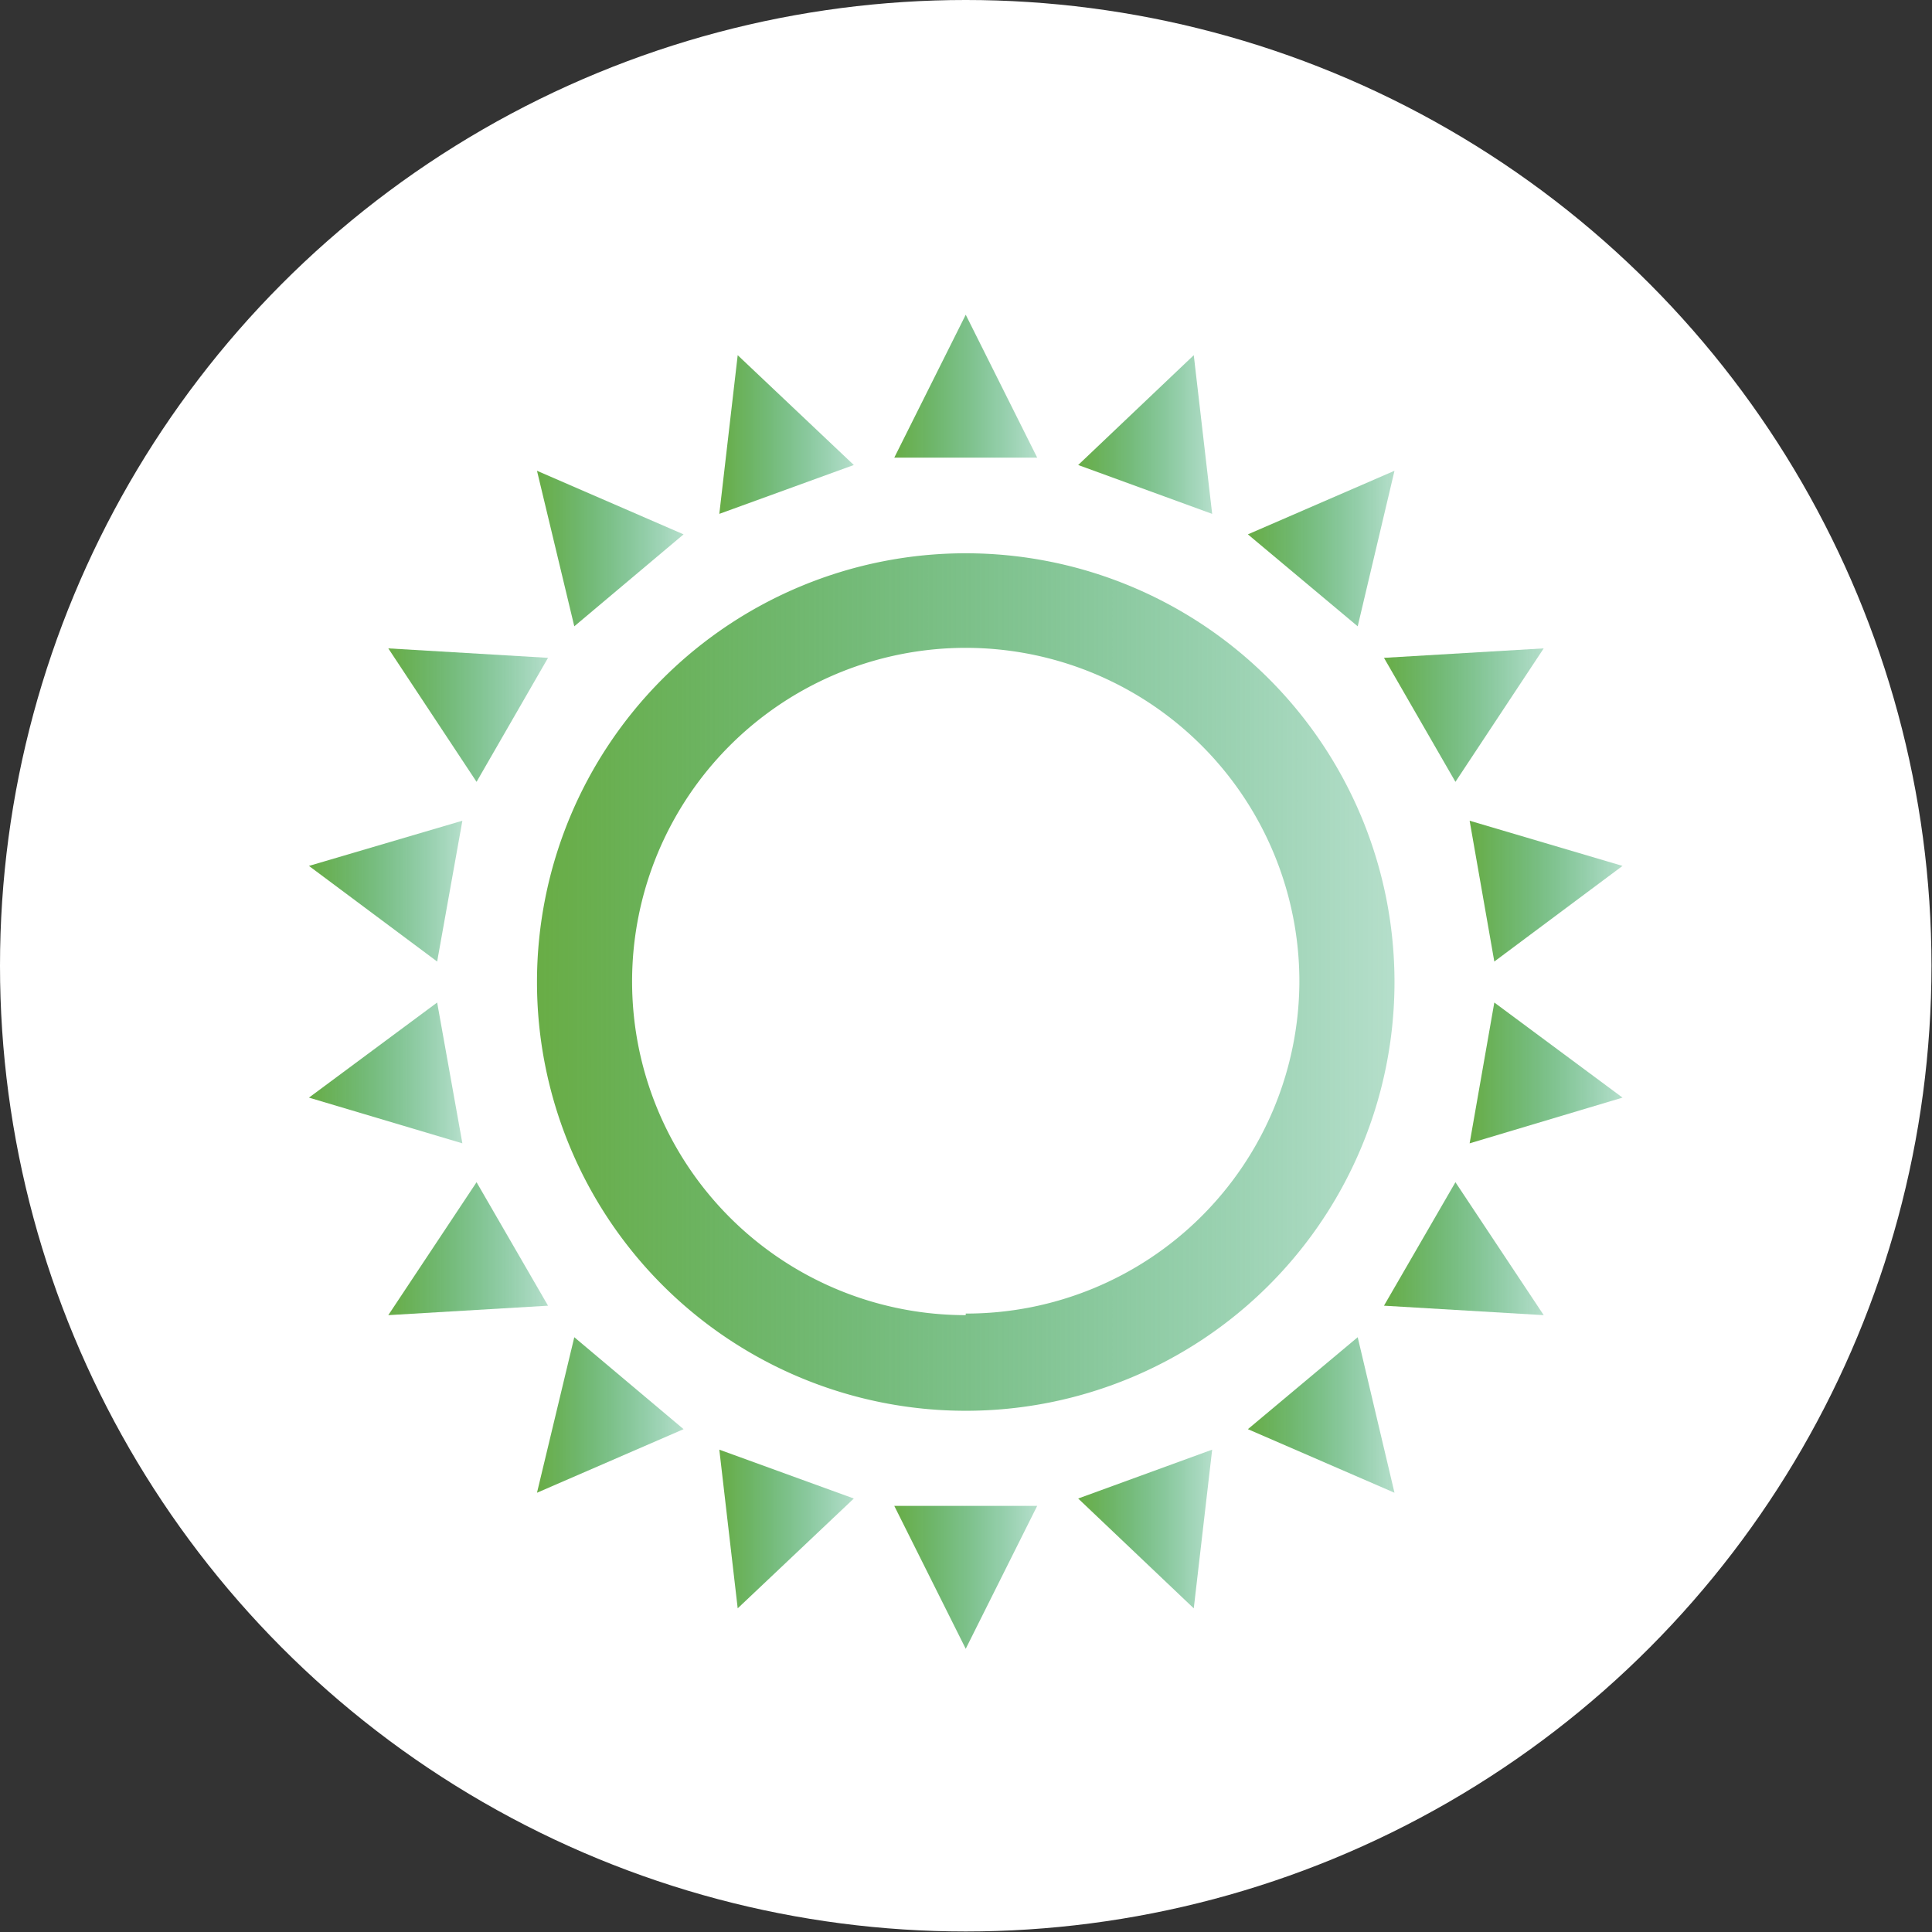 <svg xmlns="http://www.w3.org/2000/svg" xmlns:xlink="http://www.w3.org/1999/xlink" viewBox="0 0 36.77 36.77"><rect x="0" y="0" width="36.77" height="36.77" fill="#333333" stroke="none"/><defs><style>.cls-1{fill:#fff;}.cls-2{fill:url(#New_Gradient_Swatch_1);}.cls-3{fill:url(#New_Gradient_Swatch_1-2);}.cls-4{fill:url(#New_Gradient_Swatch_1-3);}.cls-5{fill:url(#New_Gradient_Swatch_1-4);}.cls-6{fill:url(#New_Gradient_Swatch_1-5);}.cls-7{fill:url(#New_Gradient_Swatch_1-6);}.cls-8{fill:url(#New_Gradient_Swatch_1-7);}.cls-9{fill:url(#New_Gradient_Swatch_1-8);}.cls-10{fill:url(#New_Gradient_Swatch_1-9);}.cls-11{fill:url(#New_Gradient_Swatch_1-10);}.cls-12{fill:url(#New_Gradient_Swatch_1-11);}.cls-13{fill:url(#New_Gradient_Swatch_1-12);}.cls-14{fill:url(#New_Gradient_Swatch_1-13);}.cls-15{fill:url(#New_Gradient_Swatch_1-14);}.cls-16{fill:url(#New_Gradient_Swatch_1-15);}.cls-17{fill:url(#New_Gradient_Swatch_1-16);}.cls-18{fill:url(#New_Gradient_Swatch_1-17);}.cls-19{fill:url(#New_Gradient_Swatch_1-18);}.cls-20{fill:url(#New_Gradient_Swatch_1-19);}</style><linearGradient id="New_Gradient_Swatch_1" x1="17.02" y1="7.35" x2="19.74" y2="7.35" gradientUnits="userSpaceOnUse"><stop offset="0" stop-color="#69ad46"/><stop offset="1" stop-color="#008f4a" stop-opacity="0.29"/></linearGradient><linearGradient id="New_Gradient_Swatch_1-2" x1="17.02" y1="30.02" x2="19.74" y2="30.02" xlink:href="#New_Gradient_Swatch_1"/><linearGradient id="New_Gradient_Swatch_1-3" x1="13.69" y1="8.27" x2="16.25" y2="8.27" xlink:href="#New_Gradient_Swatch_1"/><linearGradient id="New_Gradient_Swatch_1-4" x1="20.52" y1="29.1" x2="23.07" y2="29.1" xlink:href="#New_Gradient_Swatch_1"/><linearGradient id="New_Gradient_Swatch_1-5" x1="10.22" y1="10.44" x2="13.01" y2="10.44" xlink:href="#New_Gradient_Swatch_1"/><linearGradient id="New_Gradient_Swatch_1-6" x1="23.75" y1="26.93" x2="26.54" y2="26.93" xlink:href="#New_Gradient_Swatch_1"/><linearGradient id="New_Gradient_Swatch_1-7" x1="7.39" y1="13.61" x2="10.43" y2="13.61" xlink:href="#New_Gradient_Swatch_1"/><linearGradient id="New_Gradient_Swatch_1-8" x1="26.34" y1="23.76" x2="29.38" y2="23.76" xlink:href="#New_Gradient_Swatch_1"/><linearGradient id="New_Gradient_Swatch_1-9" x1="5.88" y1="16.96" x2="8.8" y2="16.96" xlink:href="#New_Gradient_Swatch_1"/><linearGradient id="New_Gradient_Swatch_1-10" x1="27.97" y1="20.42" x2="30.88" y2="20.42" xlink:href="#New_Gradient_Swatch_1"/><linearGradient id="New_Gradient_Swatch_1-11" x1="5.88" y1="20.42" x2="8.8" y2="20.42" xlink:href="#New_Gradient_Swatch_1"/><linearGradient id="New_Gradient_Swatch_1-12" x1="27.97" y1="16.96" x2="30.88" y2="16.96" xlink:href="#New_Gradient_Swatch_1"/><linearGradient id="New_Gradient_Swatch_1-13" x1="7.39" y1="23.76" x2="10.43" y2="23.76" xlink:href="#New_Gradient_Swatch_1"/><linearGradient id="New_Gradient_Swatch_1-14" x1="26.34" y1="13.61" x2="29.38" y2="13.61" xlink:href="#New_Gradient_Swatch_1"/><linearGradient id="New_Gradient_Swatch_1-15" x1="10.22" y1="26.93" x2="13.01" y2="26.93" xlink:href="#New_Gradient_Swatch_1"/><linearGradient id="New_Gradient_Swatch_1-16" x1="23.75" y1="10.44" x2="26.54" y2="10.44" xlink:href="#New_Gradient_Swatch_1"/><linearGradient id="New_Gradient_Swatch_1-17" x1="13.69" y1="29.1" x2="16.25" y2="29.1" xlink:href="#New_Gradient_Swatch_1"/><linearGradient id="New_Gradient_Swatch_1-18" x1="20.52" y1="8.27" x2="23.07" y2="8.27" xlink:href="#New_Gradient_Swatch_1"/><linearGradient id="New_Gradient_Swatch_1-19" x1="10.22" y1="18.69" x2="26.54" y2="18.69" xlink:href="#New_Gradient_Swatch_1"/></defs><g id="Layer_2" data-name="Layer 2"><g id="Layer_5" data-name="Layer 5"><circle class="cls-1" cx="18.38" cy="18.38" r="18.38"/><polygon class="cls-2" points="18.38 5.99 17.02 8.71 19.74 8.71 18.38 5.99"/><polygon class="cls-3" points="18.38 31.38 17.02 28.66 19.74 28.66 18.38 31.38"/><polygon class="cls-4" points="14.04 6.76 13.69 9.78 16.25 8.85 14.04 6.76"/><polygon class="cls-5" points="22.72 30.61 20.52 28.52 23.07 27.59 22.72 30.61"/><polygon class="cls-6" points="10.22 8.96 10.93 11.92 13.01 10.17 10.22 8.96"/><polygon class="cls-7" points="26.54 28.41 23.75 27.2 25.84 25.45 26.54 28.41"/><polygon class="cls-8" points="7.39 12.34 9.07 14.88 10.43 12.52 7.39 12.34"/><polygon class="cls-9" points="29.38 25.03 26.34 24.85 27.7 22.5 29.38 25.03"/><polygon class="cls-10" points="5.88 16.48 8.32 18.3 8.8 15.62 5.88 16.48"/><polygon class="cls-11" points="30.88 20.89 27.97 21.76 28.44 19.08 30.88 20.89"/><polygon class="cls-12" points="5.88 20.89 8.8 21.76 8.32 19.08 5.88 20.89"/><polygon class="cls-13" points="30.88 16.48 28.44 18.3 27.97 15.62 30.88 16.48"/><polygon class="cls-14" points="7.39 25.03 10.43 24.85 9.07 22.5 7.39 25.03"/><polygon class="cls-15" points="29.38 12.34 27.7 14.88 26.34 12.52 29.38 12.34"/><polygon class="cls-16" points="10.22 28.41 13.01 27.2 10.93 25.45 10.22 28.41"/><polygon class="cls-17" points="26.54 8.96 25.84 11.92 23.75 10.17 26.54 8.96"/><polygon class="cls-18" points="14.04 30.61 16.25 28.52 13.69 27.59 14.04 30.61"/><polygon class="cls-19" points="22.72 6.76 23.07 9.78 20.52 8.85 22.72 6.76"/><path class="cls-20" d="M18.38,10.53a8.16,8.16,0,1,0,8.16,8.16A8.16,8.16,0,0,0,18.38,10.53Zm0,14.5a6.35,6.35,0,1,1,6.35-6.34A6.34,6.34,0,0,1,18.38,25Z"/></g></g></svg>